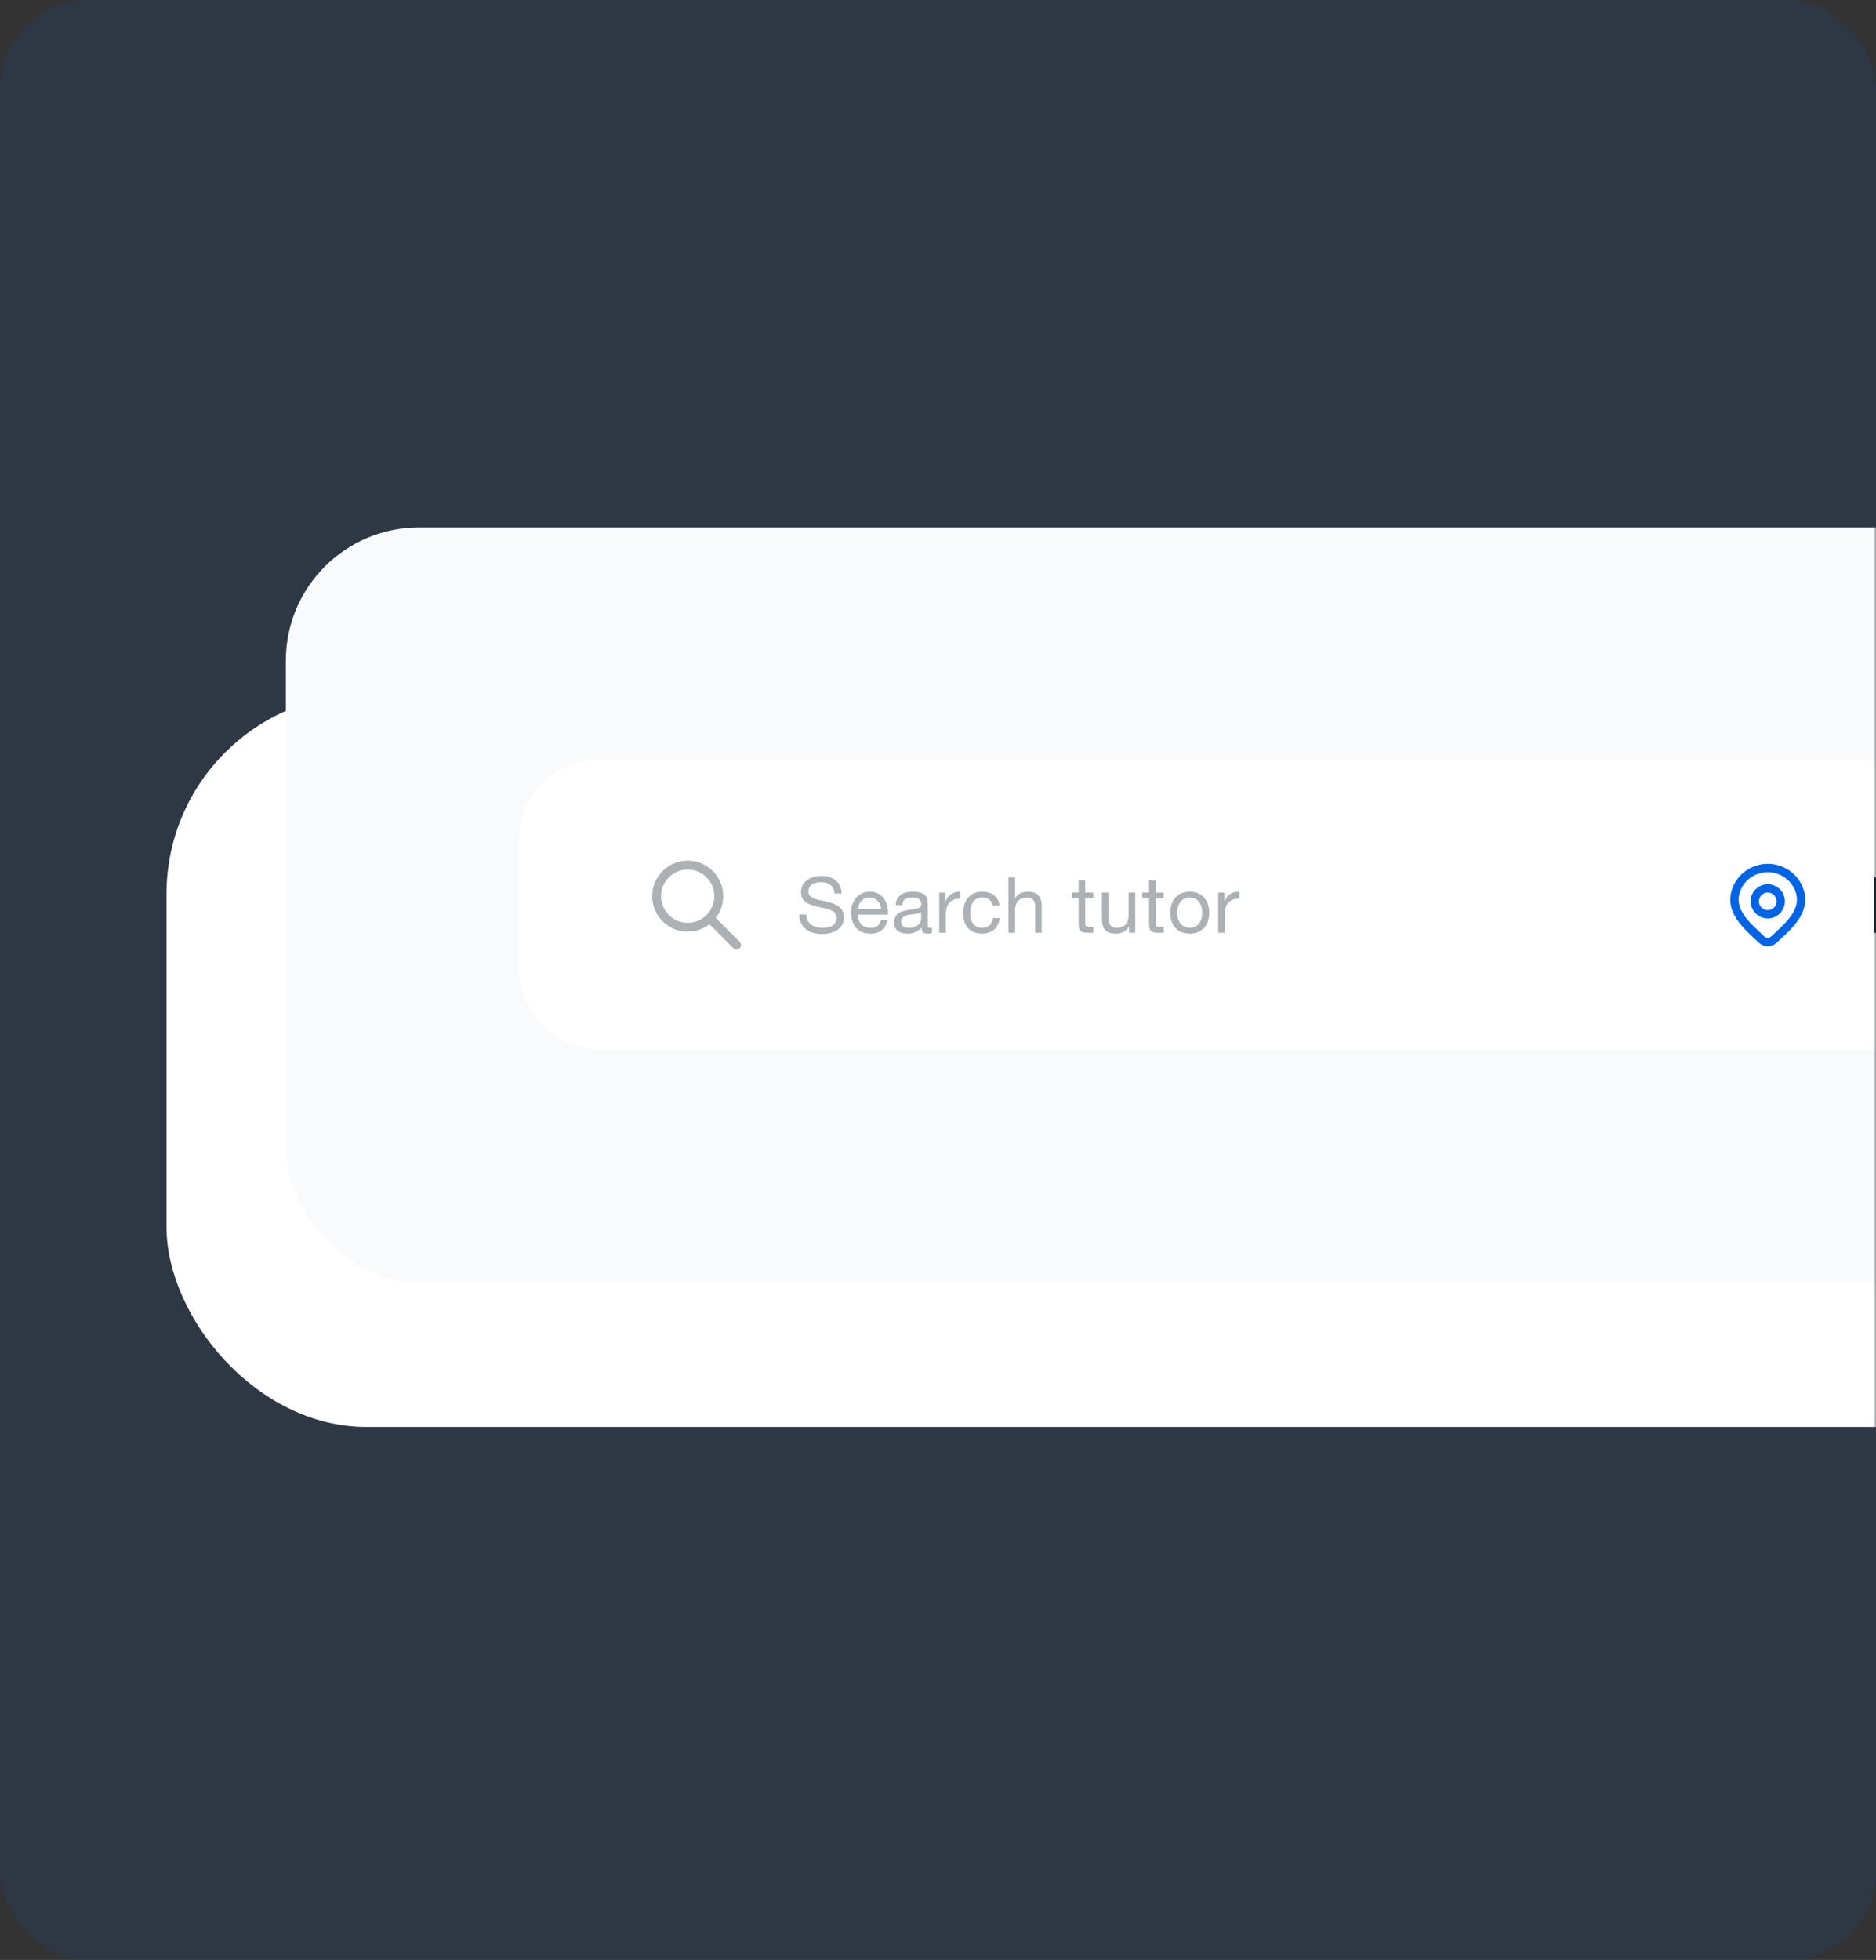 <svg width="338" height="353" viewBox="0 0 338 353" fill="none" xmlns="http://www.w3.org/2000/svg">
<rect x="0" y="0" width="338" height="353" fill="#333333" stroke="none"/>
<rect opacity="0.1" width="338" height="353" rx="16" fill="#0064E6"/>
<mask id="mask0_674_35284" style="mask-type:alpha" maskUnits="userSpaceOnUse" x="0" y="0" width="338" height="353">
<rect width="338" height="353" rx="16" fill="#0064E6"/>
</mask>
<g mask="url(#mask0_674_35284)">
<rect x="30" y="125" width="548" height="132" rx="36" fill="white"/>
<rect x="51.5" y="95" width="445" height="136" rx="24" fill="#F9FAFB"/>
<rect x="93.5" y="137" width="361" height="52" rx="14" fill="white"/>
<path fill-rule="evenodd" clip-rule="evenodd" d="M128.96 165.319L133.264 169.622C133.415 169.774 133.5 169.979 133.5 170.193C133.5 170.407 133.415 170.612 133.263 170.764C133.112 170.915 132.907 171 132.693 171C132.479 171 132.274 170.915 132.122 170.763L127.819 166.46C126.532 167.456 124.914 167.925 123.294 167.771C121.674 167.617 120.173 166.851 119.098 165.63C118.022 164.409 117.452 162.824 117.503 161.198C117.555 159.571 118.224 158.026 119.374 156.875C120.525 155.724 122.071 155.055 123.698 155.004C125.324 154.952 126.909 155.522 128.13 156.598C129.351 157.674 130.117 159.174 130.271 160.794C130.425 162.414 129.956 164.032 128.959 165.319H128.96ZM123.9 166.2C125.173 166.2 126.394 165.694 127.294 164.794C128.194 163.894 128.7 162.673 128.7 161.4C128.7 160.127 128.194 158.906 127.294 158.006C126.394 157.106 125.173 156.6 123.9 156.6C122.627 156.6 121.406 157.106 120.506 158.006C119.606 158.906 119.101 160.127 119.101 161.4C119.101 162.673 119.606 163.894 120.506 164.794C121.406 165.694 122.627 166.2 123.9 166.2Z" fill="#ABB1B5"/>
<path d="M150.374 160.93C150.299 160.211 150.038 159.693 149.59 159.376C149.151 159.049 148.587 158.886 147.896 158.886C147.616 158.886 147.341 158.914 147.07 158.97C146.799 159.026 146.557 159.119 146.342 159.25C146.137 159.381 145.969 159.558 145.838 159.782C145.717 159.997 145.656 160.267 145.656 160.594C145.656 160.902 145.745 161.154 145.922 161.35C146.109 161.537 146.351 161.691 146.65 161.812C146.958 161.933 147.303 162.036 147.686 162.12C148.069 162.195 148.456 162.279 148.848 162.372C149.249 162.465 149.641 162.577 150.024 162.708C150.407 162.829 150.747 162.997 151.046 163.212C151.354 163.427 151.597 163.697 151.774 164.024C151.961 164.351 152.054 164.761 152.054 165.256C152.054 165.788 151.933 166.245 151.69 166.628C151.457 167.001 151.153 167.309 150.78 167.552C150.407 167.785 149.987 167.953 149.52 168.056C149.063 168.168 148.605 168.224 148.148 168.224C147.588 168.224 147.056 168.154 146.552 168.014C146.057 167.874 145.619 167.664 145.236 167.384C144.863 167.095 144.564 166.731 144.34 166.292C144.125 165.844 144.018 165.317 144.018 164.71H145.278C145.278 165.13 145.357 165.494 145.516 165.802C145.684 166.101 145.899 166.348 146.16 166.544C146.431 166.74 146.743 166.885 147.098 166.978C147.453 167.071 147.817 167.118 148.19 167.118C148.489 167.118 148.787 167.09 149.086 167.034C149.394 166.978 149.669 166.885 149.912 166.754C150.155 166.614 150.351 166.427 150.5 166.194C150.649 165.961 150.724 165.662 150.724 165.298C150.724 164.953 150.631 164.673 150.444 164.458C150.267 164.243 150.024 164.071 149.716 163.94C149.417 163.8 149.077 163.688 148.694 163.604C148.311 163.52 147.919 163.436 147.518 163.352C147.126 163.259 146.739 163.156 146.356 163.044C145.973 162.923 145.628 162.769 145.32 162.582C145.021 162.386 144.779 162.139 144.592 161.84C144.415 161.532 144.326 161.149 144.326 160.692C144.326 160.188 144.429 159.754 144.634 159.39C144.839 159.017 145.11 158.713 145.446 158.48C145.791 158.237 146.179 158.06 146.608 157.948C147.047 157.827 147.495 157.766 147.952 157.766C148.465 157.766 148.941 157.827 149.38 157.948C149.819 158.069 150.201 158.261 150.528 158.522C150.864 158.783 151.125 159.115 151.312 159.516C151.508 159.908 151.615 160.379 151.634 160.93H150.374ZM158.75 163.688C158.731 163.408 158.666 163.142 158.554 162.89C158.451 162.638 158.307 162.423 158.12 162.246C157.943 162.059 157.728 161.915 157.476 161.812C157.233 161.7 156.963 161.644 156.664 161.644C156.356 161.644 156.076 161.7 155.824 161.812C155.581 161.915 155.371 162.059 155.194 162.246C155.017 162.433 154.877 162.652 154.774 162.904C154.671 163.147 154.611 163.408 154.592 163.688H158.75ZM159.898 165.704C159.739 166.516 159.389 167.127 158.848 167.538C158.307 167.949 157.625 168.154 156.804 168.154C156.225 168.154 155.721 168.061 155.292 167.874C154.872 167.687 154.517 167.426 154.228 167.09C153.939 166.754 153.719 166.353 153.57 165.886C153.43 165.419 153.351 164.911 153.332 164.36C153.332 163.809 153.416 163.305 153.584 162.848C153.752 162.391 153.985 161.994 154.284 161.658C154.592 161.322 154.951 161.061 155.362 160.874C155.782 160.687 156.239 160.594 156.734 160.594C157.378 160.594 157.91 160.729 158.33 161C158.759 161.261 159.1 161.597 159.352 162.008C159.613 162.419 159.791 162.867 159.884 163.352C159.987 163.837 160.029 164.299 160.01 164.738H154.592C154.583 165.055 154.62 165.359 154.704 165.648C154.788 165.928 154.923 166.18 155.11 166.404C155.297 166.619 155.535 166.791 155.824 166.922C156.113 167.053 156.454 167.118 156.846 167.118C157.35 167.118 157.761 167.001 158.078 166.768C158.405 166.535 158.619 166.18 158.722 165.704H159.898ZM167.906 167.972C167.7 168.093 167.416 168.154 167.052 168.154C166.744 168.154 166.496 168.07 166.31 167.902C166.132 167.725 166.044 167.44 166.044 167.048C165.717 167.44 165.334 167.725 164.896 167.902C164.466 168.07 164 168.154 163.496 168.154C163.169 168.154 162.856 168.117 162.558 168.042C162.268 167.967 162.016 167.851 161.802 167.692C161.587 167.533 161.414 167.328 161.284 167.076C161.162 166.815 161.102 166.502 161.102 166.138C161.102 165.727 161.172 165.391 161.312 165.13C161.452 164.869 161.634 164.659 161.858 164.5C162.091 164.332 162.352 164.206 162.642 164.122C162.94 164.038 163.244 163.968 163.552 163.912C163.878 163.847 164.186 163.8 164.476 163.772C164.774 163.735 165.036 163.688 165.26 163.632C165.484 163.567 165.661 163.478 165.792 163.366C165.922 163.245 165.988 163.072 165.988 162.848C165.988 162.587 165.936 162.377 165.834 162.218C165.74 162.059 165.614 161.938 165.456 161.854C165.306 161.77 165.134 161.714 164.938 161.686C164.751 161.658 164.564 161.644 164.378 161.644C163.874 161.644 163.454 161.742 163.118 161.938C162.782 162.125 162.6 162.484 162.572 163.016H161.382C161.4 162.568 161.494 162.19 161.662 161.882C161.83 161.574 162.054 161.327 162.334 161.14C162.614 160.944 162.931 160.804 163.286 160.72C163.65 160.636 164.037 160.594 164.448 160.594C164.774 160.594 165.096 160.617 165.414 160.664C165.74 160.711 166.034 160.809 166.296 160.958C166.557 161.098 166.767 161.299 166.926 161.56C167.084 161.821 167.164 162.162 167.164 162.582V166.306C167.164 166.586 167.178 166.791 167.206 166.922C167.243 167.053 167.355 167.118 167.542 167.118C167.644 167.118 167.766 167.095 167.906 167.048V167.972ZM165.974 164.262C165.824 164.374 165.628 164.458 165.386 164.514C165.143 164.561 164.886 164.603 164.616 164.64C164.354 164.668 164.088 164.705 163.818 164.752C163.547 164.789 163.304 164.855 163.09 164.948C162.875 165.041 162.698 165.177 162.558 165.354C162.427 165.522 162.362 165.755 162.362 166.054C162.362 166.25 162.399 166.418 162.474 166.558C162.558 166.689 162.66 166.796 162.782 166.88C162.912 166.964 163.062 167.025 163.23 167.062C163.398 167.099 163.575 167.118 163.762 167.118C164.154 167.118 164.49 167.067 164.77 166.964C165.05 166.852 165.278 166.717 165.456 166.558C165.633 166.39 165.764 166.213 165.848 166.026C165.932 165.83 165.974 165.648 165.974 165.48V164.262ZM169.221 160.762H170.341V162.288H170.369C170.659 161.7 171.013 161.266 171.433 160.986C171.853 160.706 172.385 160.575 173.029 160.594V161.854C172.553 161.854 172.147 161.919 171.811 162.05C171.475 162.181 171.205 162.372 170.999 162.624C170.794 162.876 170.645 163.184 170.551 163.548C170.458 163.903 170.411 164.313 170.411 164.78V168H169.221V160.762ZM178.843 163.086C178.75 162.629 178.554 162.274 178.255 162.022C177.957 161.77 177.555 161.644 177.051 161.644C176.622 161.644 176.263 161.723 175.973 161.882C175.684 162.041 175.451 162.251 175.273 162.512C175.105 162.773 174.984 163.077 174.909 163.422C174.835 163.758 174.797 164.108 174.797 164.472C174.797 164.808 174.835 165.135 174.909 165.452C174.993 165.769 175.119 166.054 175.287 166.306C175.455 166.549 175.675 166.745 175.945 166.894C176.216 167.043 176.538 167.118 176.911 167.118C177.499 167.118 177.957 166.964 178.283 166.656C178.619 166.348 178.825 165.914 178.899 165.354H180.117C179.987 166.25 179.651 166.941 179.109 167.426C178.577 167.911 177.849 168.154 176.925 168.154C176.375 168.154 175.885 168.065 175.455 167.888C175.035 167.711 174.681 167.459 174.391 167.132C174.111 166.805 173.897 166.418 173.747 165.97C173.607 165.513 173.537 165.013 173.537 164.472C173.537 163.931 173.607 163.427 173.747 162.96C173.887 162.484 174.097 162.073 174.377 161.728C174.667 161.373 175.026 161.098 175.455 160.902C175.885 160.697 176.384 160.594 176.953 160.594C177.364 160.594 177.747 160.645 178.101 160.748C178.465 160.841 178.783 160.991 179.053 161.196C179.333 161.401 179.562 161.663 179.739 161.98C179.917 162.288 180.029 162.657 180.075 163.086H178.843ZM181.699 158.004H182.889V161.826H182.917C183.01 161.602 183.141 161.415 183.309 161.266C183.477 161.107 183.663 160.981 183.869 160.888C184.083 160.785 184.303 160.711 184.527 160.664C184.76 160.617 184.984 160.594 185.199 160.594C185.675 160.594 186.071 160.659 186.389 160.79C186.706 160.921 186.963 161.103 187.159 161.336C187.355 161.569 187.49 161.849 187.565 162.176C187.649 162.493 187.691 162.848 187.691 163.24V168H186.501V163.1C186.501 162.652 186.37 162.297 186.109 162.036C185.847 161.775 185.488 161.644 185.031 161.644C184.667 161.644 184.349 161.7 184.079 161.812C183.817 161.924 183.598 162.083 183.421 162.288C183.243 162.493 183.108 162.736 183.015 163.016C182.931 163.287 182.889 163.585 182.889 163.912V168H181.699V158.004ZM195.527 160.762H196.969V161.812H195.527V166.306C195.527 166.446 195.536 166.558 195.555 166.642C195.583 166.726 195.629 166.791 195.695 166.838C195.76 166.885 195.849 166.917 195.961 166.936C196.082 166.945 196.236 166.95 196.423 166.95H196.969V168H196.059C195.751 168 195.485 167.981 195.261 167.944C195.046 167.897 194.869 167.818 194.729 167.706C194.598 167.594 194.5 167.435 194.435 167.23C194.369 167.025 194.337 166.754 194.337 166.418V161.812H193.105V160.762H194.337V158.592H195.527V160.762ZM204.533 168H203.413V166.852H203.385C203.133 167.3 202.811 167.631 202.419 167.846C202.027 168.051 201.565 168.154 201.033 168.154C200.557 168.154 200.16 168.093 199.843 167.972C199.525 167.841 199.269 167.659 199.073 167.426C198.877 167.193 198.737 166.917 198.653 166.6C198.578 166.273 198.541 165.914 198.541 165.522V160.762H199.731V165.662C199.731 166.11 199.861 166.465 200.123 166.726C200.384 166.987 200.743 167.118 201.201 167.118C201.565 167.118 201.877 167.062 202.139 166.95C202.409 166.838 202.633 166.679 202.811 166.474C202.988 166.269 203.119 166.031 203.203 165.76C203.296 165.48 203.343 165.177 203.343 164.85V160.762H204.533V168ZM208.222 160.762H209.664V161.812H208.222V166.306C208.222 166.446 208.231 166.558 208.25 166.642C208.278 166.726 208.324 166.791 208.39 166.838C208.455 166.885 208.544 166.917 208.656 166.936C208.777 166.945 208.931 166.95 209.118 166.95H209.664V168H208.754C208.446 168 208.18 167.981 207.956 167.944C207.741 167.897 207.564 167.818 207.424 167.706C207.293 167.594 207.195 167.435 207.13 167.23C207.064 167.025 207.032 166.754 207.032 166.418V161.812H205.8V160.762H207.032V158.592H208.222V160.762ZM212.104 164.388C212.104 164.827 212.16 165.219 212.272 165.564C212.393 165.9 212.557 166.185 212.762 166.418C212.967 166.642 213.205 166.815 213.476 166.936C213.756 167.057 214.05 167.118 214.358 167.118C214.666 167.118 214.955 167.057 215.226 166.936C215.506 166.815 215.749 166.642 215.954 166.418C216.159 166.185 216.318 165.9 216.43 165.564C216.551 165.219 216.612 164.827 216.612 164.388C216.612 163.949 216.551 163.562 216.43 163.226C216.318 162.881 216.159 162.591 215.954 162.358C215.749 162.125 215.506 161.947 215.226 161.826C214.955 161.705 214.666 161.644 214.358 161.644C214.05 161.644 213.756 161.705 213.476 161.826C213.205 161.947 212.967 162.125 212.762 162.358C212.557 162.591 212.393 162.881 212.272 163.226C212.16 163.562 212.104 163.949 212.104 164.388ZM210.844 164.388C210.844 163.856 210.919 163.361 211.068 162.904C211.217 162.437 211.441 162.036 211.74 161.7C212.039 161.355 212.407 161.084 212.846 160.888C213.285 160.692 213.789 160.594 214.358 160.594C214.937 160.594 215.441 160.692 215.87 160.888C216.309 161.084 216.677 161.355 216.976 161.7C217.275 162.036 217.499 162.437 217.648 162.904C217.797 163.361 217.872 163.856 217.872 164.388C217.872 164.92 217.797 165.415 217.648 165.872C217.499 166.329 217.275 166.731 216.976 167.076C216.677 167.412 216.309 167.678 215.87 167.874C215.441 168.061 214.937 168.154 214.358 168.154C213.789 168.154 213.285 168.061 212.846 167.874C212.407 167.678 212.039 167.412 211.74 167.076C211.441 166.731 211.217 166.329 211.068 165.872C210.919 165.415 210.844 164.92 210.844 164.388ZM219.483 160.762H220.603V162.288H220.631C220.92 161.7 221.275 161.266 221.695 160.986C222.115 160.706 222.647 160.575 223.291 160.594V161.854C222.815 161.854 222.409 161.919 222.073 162.05C221.737 162.181 221.466 162.372 221.261 162.624C221.056 162.876 220.906 163.184 220.813 163.548C220.72 163.903 220.673 164.313 220.673 164.78V168H219.483V160.762Z" fill="#ABB1B5"/>
<path d="M319.578 169.245C319.289 169.515 318.903 169.667 318.501 169.667C318.099 169.667 317.712 169.515 317.423 169.245C314.775 166.751 311.227 163.965 312.958 159.92C313.893 157.733 316.139 156.333 318.501 156.333C320.863 156.333 323.108 157.733 324.044 159.92C325.772 163.959 322.233 166.759 319.578 169.245Z" stroke="#0064E6" stroke-width="1.5"/>
<path d="M320.833 162.333C320.833 163.622 319.788 164.667 318.499 164.667C317.211 164.667 316.166 163.622 316.166 162.333C316.166 161.045 317.211 160 318.499 160C319.788 160 320.833 161.045 320.833 162.333Z" stroke="#0064E6" stroke-width="1.5"/>
<path d="M337.592 158.004H338.922V166.88H344.214V168H337.592V158.004ZM351.837 167.972C351.632 168.093 351.347 168.154 350.983 168.154C350.675 168.154 350.428 168.07 350.241 167.902C350.064 167.725 349.975 167.44 349.975 167.048C349.649 167.44 349.266 167.725 348.827 167.902C348.398 168.07 347.931 168.154 347.427 168.154C347.101 168.154 346.788 168.117 346.489 168.042C346.2 167.967 345.948 167.851 345.733 167.692C345.519 167.533 345.346 167.328 345.215 167.076C345.094 166.815 345.033 166.502 345.033 166.138C345.033 165.727 345.103 165.391 345.243 165.13C345.383 164.869 345.565 164.659 345.789 164.5C346.023 164.332 346.284 164.206 346.573 164.122C346.872 164.038 347.175 163.968 347.483 163.912C347.81 163.847 348.118 163.8 348.407 163.772C348.706 163.735 348.967 163.688 349.191 163.632C349.415 163.567 349.593 163.478 349.723 163.366C349.854 163.245 349.919 163.072 349.919 162.848C349.919 162.587 349.868 162.377 349.765 162.218C349.672 162.059 349.546 161.938 349.387 161.854C349.238 161.77 349.065 161.714 348.869 161.686C348.683 161.658 348.496 161.644 348.309 161.644C347.805 161.644 347.385 161.742 347.049 161.938C346.713 162.125 346.531 162.484 346.503 163.016H345.313C345.332 162.568 345.425 162.19 345.593 161.882C345.761 161.574 345.985 161.327 346.265 161.14C346.545 160.944 346.863 160.804 347.217 160.72C347.581 160.636 347.969 160.594 348.379 160.594C348.706 160.594 349.028 160.617 349.345 160.664C349.672 160.711 349.966 160.809 350.227 160.958C350.489 161.098 350.699 161.299 350.857 161.56C351.016 161.821 351.095 162.162 351.095 162.582V166.306C351.095 166.586 351.109 166.791 351.137 166.922C351.175 167.053 351.287 167.118 351.473 167.118C351.576 167.118 351.697 167.095 351.837 167.048V167.972ZM349.905 164.262C349.756 164.374 349.56 164.458 349.317 164.514C349.075 164.561 348.818 164.603 348.547 164.64C348.286 164.668 348.02 164.705 347.749 164.752C347.479 164.789 347.236 164.855 347.021 164.948C346.807 165.041 346.629 165.177 346.489 165.354C346.359 165.522 346.293 165.755 346.293 166.054C346.293 166.25 346.331 166.418 346.405 166.558C346.489 166.689 346.592 166.796 346.713 166.88C346.844 166.964 346.993 167.025 347.161 167.062C347.329 167.099 347.507 167.118 347.693 167.118C348.085 167.118 348.421 167.067 348.701 166.964C348.981 166.852 349.21 166.717 349.387 166.558C349.565 166.39 349.695 166.213 349.779 166.026C349.863 165.83 349.905 165.648 349.905 165.48V164.262ZM359.439 167.384C359.439 168.569 359.168 169.456 358.627 170.044C358.085 170.632 357.236 170.926 356.079 170.926C355.743 170.926 355.397 170.889 355.043 170.814C354.697 170.739 354.38 170.618 354.091 170.45C353.811 170.282 353.577 170.063 353.391 169.792C353.204 169.521 353.101 169.19 353.083 168.798H354.273C354.282 169.013 354.347 169.195 354.469 169.344C354.599 169.493 354.753 169.615 354.931 169.708C355.117 169.801 355.318 169.867 355.533 169.904C355.747 169.951 355.953 169.974 356.149 169.974C356.541 169.974 356.872 169.904 357.143 169.764C357.413 169.633 357.637 169.447 357.815 169.204C357.992 168.971 358.118 168.686 358.193 168.35C358.277 168.014 358.319 167.645 358.319 167.244V166.768H358.291C358.085 167.216 357.773 167.547 357.353 167.762C356.942 167.967 356.503 168.07 356.037 168.07C355.495 168.07 355.024 167.972 354.623 167.776C354.221 167.58 353.885 167.319 353.615 166.992C353.344 166.656 353.139 166.269 352.999 165.83C352.868 165.382 352.803 164.911 352.803 164.416C352.803 163.987 352.859 163.548 352.971 163.1C353.083 162.643 353.269 162.232 353.531 161.868C353.792 161.495 354.137 161.191 354.567 160.958C354.996 160.715 355.523 160.594 356.149 160.594C356.606 160.594 357.026 160.697 357.409 160.902C357.791 161.098 358.09 161.397 358.305 161.798H358.319V160.762H359.439V167.384ZM356.107 167.034C356.499 167.034 356.83 166.955 357.101 166.796C357.381 166.628 357.605 166.413 357.773 166.152C357.941 165.881 358.062 165.578 358.137 165.242C358.221 164.906 358.263 164.57 358.263 164.234C358.263 163.917 358.225 163.604 358.151 163.296C358.076 162.988 357.955 162.713 357.787 162.47C357.628 162.218 357.418 162.017 357.157 161.868C356.895 161.719 356.578 161.644 356.205 161.644C355.822 161.644 355.495 161.719 355.225 161.868C354.954 162.008 354.73 162.199 354.553 162.442C354.385 162.685 354.259 162.965 354.175 163.282C354.1 163.599 354.063 163.931 354.063 164.276C354.063 164.603 354.095 164.929 354.161 165.256C354.226 165.583 354.338 165.881 354.497 166.152C354.655 166.413 354.865 166.628 355.127 166.796C355.388 166.955 355.715 167.034 356.107 167.034ZM362.352 164.388C362.352 164.827 362.408 165.219 362.52 165.564C362.641 165.9 362.805 166.185 363.01 166.418C363.215 166.642 363.453 166.815 363.724 166.936C364.004 167.057 364.298 167.118 364.606 167.118C364.914 167.118 365.203 167.057 365.474 166.936C365.754 166.815 365.997 166.642 366.202 166.418C366.407 166.185 366.566 165.9 366.678 165.564C366.799 165.219 366.86 164.827 366.86 164.388C366.86 163.949 366.799 163.562 366.678 163.226C366.566 162.881 366.407 162.591 366.202 162.358C365.997 162.125 365.754 161.947 365.474 161.826C365.203 161.705 364.914 161.644 364.606 161.644C364.298 161.644 364.004 161.705 363.724 161.826C363.453 161.947 363.215 162.125 363.01 162.358C362.805 162.591 362.641 162.881 362.52 163.226C362.408 163.562 362.352 163.949 362.352 164.388ZM361.092 164.388C361.092 163.856 361.167 163.361 361.316 162.904C361.465 162.437 361.689 162.036 361.988 161.7C362.287 161.355 362.655 161.084 363.094 160.888C363.533 160.692 364.037 160.594 364.606 160.594C365.185 160.594 365.689 160.692 366.118 160.888C366.557 161.084 366.925 161.355 367.224 161.7C367.523 162.036 367.747 162.437 367.896 162.904C368.045 163.361 368.12 163.856 368.12 164.388C368.12 164.92 368.045 165.415 367.896 165.872C367.747 166.329 367.523 166.731 367.224 167.076C366.925 167.412 366.557 167.678 366.118 167.874C365.689 168.061 365.185 168.154 364.606 168.154C364.037 168.154 363.533 168.061 363.094 167.874C362.655 167.678 362.287 167.412 361.988 167.076C361.689 166.731 361.465 166.329 361.316 165.872C361.167 165.415 361.092 164.92 361.092 164.388ZM370.501 165.718C370.51 165.979 370.571 166.203 370.683 166.39C370.795 166.567 370.94 166.712 371.117 166.824C371.304 166.927 371.509 167.001 371.733 167.048C371.966 167.095 372.204 167.118 372.447 167.118C372.634 167.118 372.83 167.104 373.035 167.076C373.24 167.048 373.427 166.997 373.595 166.922C373.772 166.847 373.917 166.74 374.029 166.6C374.141 166.451 374.197 166.264 374.197 166.04C374.197 165.732 374.08 165.499 373.847 165.34C373.614 165.181 373.32 165.055 372.965 164.962C372.62 164.859 372.242 164.771 371.831 164.696C371.42 164.612 371.038 164.5 370.683 164.36C370.338 164.211 370.048 164.005 369.815 163.744C369.582 163.483 369.465 163.119 369.465 162.652C369.465 162.288 369.544 161.975 369.703 161.714C369.871 161.453 370.081 161.243 370.333 161.084C370.594 160.916 370.884 160.795 371.201 160.72C371.528 160.636 371.85 160.594 372.167 160.594C372.578 160.594 372.956 160.631 373.301 160.706C373.646 160.771 373.95 160.893 374.211 161.07C374.482 161.238 374.696 161.471 374.855 161.77C375.014 162.059 375.107 162.423 375.135 162.862H373.945C373.926 162.629 373.866 162.437 373.763 162.288C373.66 162.129 373.53 162.003 373.371 161.91C373.212 161.817 373.035 161.751 372.839 161.714C372.652 161.667 372.461 161.644 372.265 161.644C372.088 161.644 371.906 161.658 371.719 161.686C371.542 161.714 371.378 161.765 371.229 161.84C371.08 161.905 370.958 161.999 370.865 162.12C370.772 162.232 370.725 162.381 370.725 162.568C370.725 162.773 370.795 162.946 370.935 163.086C371.084 163.217 371.271 163.329 371.495 163.422C371.719 163.506 371.971 163.581 372.251 163.646C372.531 163.702 372.811 163.763 373.091 163.828C373.39 163.893 373.679 163.973 373.959 164.066C374.248 164.159 374.5 164.285 374.715 164.444C374.939 164.593 375.116 164.785 375.247 165.018C375.387 165.251 375.457 165.541 375.457 165.886C375.457 166.325 375.364 166.689 375.177 166.978C375 167.267 374.762 167.501 374.463 167.678C374.174 167.855 373.842 167.977 373.469 168.042C373.105 168.117 372.741 168.154 372.377 168.154C371.976 168.154 371.593 168.112 371.229 168.028C370.865 167.944 370.543 167.809 370.263 167.622C369.983 167.426 369.759 167.174 369.591 166.866C369.423 166.549 369.33 166.166 369.311 165.718H370.501ZM377.289 166.446H378.843V167.86C378.843 168.392 378.722 168.849 378.479 169.232C378.236 169.615 377.844 169.885 377.303 170.044V169.344C377.462 169.288 377.592 169.204 377.695 169.092C377.807 168.989 377.896 168.873 377.961 168.742C378.026 168.621 378.068 168.495 378.087 168.364C378.115 168.233 378.124 168.112 378.115 168H377.289V166.446ZM385.498 158.004H386.912L392.176 166.11H392.204V158.004H393.464V168H392.008L386.786 159.978H386.758V168H385.498V158.004ZM396.929 159.46H395.739V158.004H396.929V159.46ZM395.739 160.762H396.929V168H395.739V160.762ZM405.267 167.384C405.267 168.569 404.996 169.456 404.455 170.044C403.914 170.632 403.064 170.926 401.907 170.926C401.571 170.926 401.226 170.889 400.871 170.814C400.526 170.739 400.208 170.618 399.919 170.45C399.639 170.282 399.406 170.063 399.219 169.792C399.032 169.521 398.93 169.19 398.911 168.798H400.101C400.11 169.013 400.176 169.195 400.297 169.344C400.428 169.493 400.582 169.615 400.759 169.708C400.946 169.801 401.146 169.867 401.361 169.904C401.576 169.951 401.781 169.974 401.977 169.974C402.369 169.974 402.7 169.904 402.971 169.764C403.242 169.633 403.466 169.447 403.643 169.204C403.82 168.971 403.946 168.686 404.021 168.35C404.105 168.014 404.147 167.645 404.147 167.244V166.768H404.119C403.914 167.216 403.601 167.547 403.181 167.762C402.77 167.967 402.332 168.07 401.865 168.07C401.324 168.07 400.852 167.972 400.451 167.776C400.05 167.58 399.714 167.319 399.443 166.992C399.172 166.656 398.967 166.269 398.827 165.83C398.696 165.382 398.631 164.911 398.631 164.416C398.631 163.987 398.687 163.548 398.799 163.1C398.911 162.643 399.098 162.232 399.359 161.868C399.62 161.495 399.966 161.191 400.395 160.958C400.824 160.715 401.352 160.594 401.977 160.594C402.434 160.594 402.854 160.697 403.237 160.902C403.62 161.098 403.918 161.397 404.133 161.798H404.147V160.762H405.267V167.384ZM401.935 167.034C402.327 167.034 402.658 166.955 402.929 166.796C403.209 166.628 403.433 166.413 403.601 166.152C403.769 165.881 403.89 165.578 403.965 165.242C404.049 164.906 404.091 164.57 404.091 164.234C404.091 163.917 404.054 163.604 403.979 163.296C403.904 162.988 403.783 162.713 403.615 162.47C403.456 162.218 403.246 162.017 402.985 161.868C402.724 161.719 402.406 161.644 402.033 161.644C401.65 161.644 401.324 161.719 401.053 161.868C400.782 162.008 400.558 162.199 400.381 162.442C400.213 162.685 400.087 162.965 400.003 163.282C399.928 163.599 399.891 163.931 399.891 164.276C399.891 164.603 399.924 164.929 399.989 165.256C400.054 165.583 400.166 165.881 400.325 166.152C400.484 166.413 400.694 166.628 400.955 166.796C401.216 166.955 401.543 167.034 401.935 167.034ZM412.338 163.688C412.319 163.408 412.254 163.142 412.142 162.89C412.039 162.638 411.895 162.423 411.708 162.246C411.531 162.059 411.316 161.915 411.064 161.812C410.821 161.7 410.551 161.644 410.252 161.644C409.944 161.644 409.664 161.7 409.412 161.812C409.169 161.915 408.959 162.059 408.782 162.246C408.605 162.433 408.465 162.652 408.362 162.904C408.259 163.147 408.199 163.408 408.18 163.688H412.338ZM413.486 165.704C413.327 166.516 412.977 167.127 412.436 167.538C411.895 167.949 411.213 168.154 410.392 168.154C409.813 168.154 409.309 168.061 408.88 167.874C408.46 167.687 408.105 167.426 407.816 167.09C407.527 166.754 407.307 166.353 407.158 165.886C407.018 165.419 406.939 164.911 406.92 164.36C406.92 163.809 407.004 163.305 407.172 162.848C407.34 162.391 407.573 161.994 407.872 161.658C408.18 161.322 408.539 161.061 408.95 160.874C409.37 160.687 409.827 160.594 410.322 160.594C410.966 160.594 411.498 160.729 411.918 161C412.347 161.261 412.688 161.597 412.94 162.008C413.201 162.419 413.379 162.867 413.472 163.352C413.575 163.837 413.617 164.299 413.598 164.738H408.18C408.171 165.055 408.208 165.359 408.292 165.648C408.376 165.928 408.511 166.18 408.698 166.404C408.885 166.619 409.123 166.791 409.412 166.922C409.701 167.053 410.042 167.118 410.434 167.118C410.938 167.118 411.349 167.001 411.666 166.768C411.993 166.535 412.207 166.18 412.31 165.704H413.486ZM415.04 160.762H416.16V162.288H416.188C416.477 161.7 416.832 161.266 417.252 160.986C417.672 160.706 418.204 160.575 418.848 160.594V161.854C418.372 161.854 417.966 161.919 417.63 162.05C417.294 162.181 417.023 162.372 416.818 162.624C416.612 162.876 416.463 163.184 416.37 163.548C416.276 163.903 416.23 164.313 416.23 164.78V168H415.04V160.762ZM421.254 159.46H420.064V158.004H421.254V159.46ZM420.064 160.762H421.254V168H420.064V160.762ZM429.759 167.972C429.554 168.093 429.269 168.154 428.905 168.154C428.597 168.154 428.35 168.07 428.163 167.902C427.986 167.725 427.897 167.44 427.897 167.048C427.571 167.44 427.188 167.725 426.749 167.902C426.32 168.07 425.853 168.154 425.349 168.154C425.023 168.154 424.71 168.117 424.411 168.042C424.122 167.967 423.87 167.851 423.655 167.692C423.441 167.533 423.268 167.328 423.137 167.076C423.016 166.815 422.955 166.502 422.955 166.138C422.955 165.727 423.025 165.391 423.165 165.13C423.305 164.869 423.487 164.659 423.711 164.5C423.945 164.332 424.206 164.206 424.495 164.122C424.794 164.038 425.097 163.968 425.405 163.912C425.732 163.847 426.04 163.8 426.329 163.772C426.628 163.735 426.889 163.688 427.113 163.632C427.337 163.567 427.515 163.478 427.645 163.366C427.776 163.245 427.841 163.072 427.841 162.848C427.841 162.587 427.79 162.377 427.687 162.218C427.594 162.059 427.468 161.938 427.309 161.854C427.16 161.77 426.987 161.714 426.791 161.686C426.605 161.658 426.418 161.644 426.231 161.644C425.727 161.644 425.307 161.742 424.971 161.938C424.635 162.125 424.453 162.484 424.425 163.016H423.235C423.254 162.568 423.347 162.19 423.515 161.882C423.683 161.574 423.907 161.327 424.187 161.14C424.467 160.944 424.785 160.804 425.139 160.72C425.503 160.636 425.891 160.594 426.301 160.594C426.628 160.594 426.95 160.617 427.267 160.664C427.594 160.711 427.888 160.809 428.149 160.958C428.411 161.098 428.621 161.299 428.779 161.56C428.938 161.821 429.017 162.162 429.017 162.582V166.306C429.017 166.586 429.031 166.791 429.059 166.922C429.097 167.053 429.209 167.118 429.395 167.118C429.498 167.118 429.619 167.095 429.759 167.048V167.972ZM427.827 164.262C427.678 164.374 427.482 164.458 427.239 164.514C426.997 164.561 426.74 164.603 426.469 164.64C426.208 164.668 425.942 164.705 425.671 164.752C425.401 164.789 425.158 164.855 424.943 164.948C424.729 165.041 424.551 165.177 424.411 165.354C424.281 165.522 424.215 165.755 424.215 166.054C424.215 166.25 424.253 166.418 424.327 166.558C424.411 166.689 424.514 166.796 424.635 166.88C424.766 166.964 424.915 167.025 425.083 167.062C425.251 167.099 425.429 167.118 425.615 167.118C426.007 167.118 426.343 167.067 426.623 166.964C426.903 166.852 427.132 166.717 427.309 166.558C427.487 166.39 427.617 166.213 427.701 166.026C427.785 165.83 427.827 165.648 427.827 165.48V164.262Z" fill="#131927"/>
</g>
</svg>
